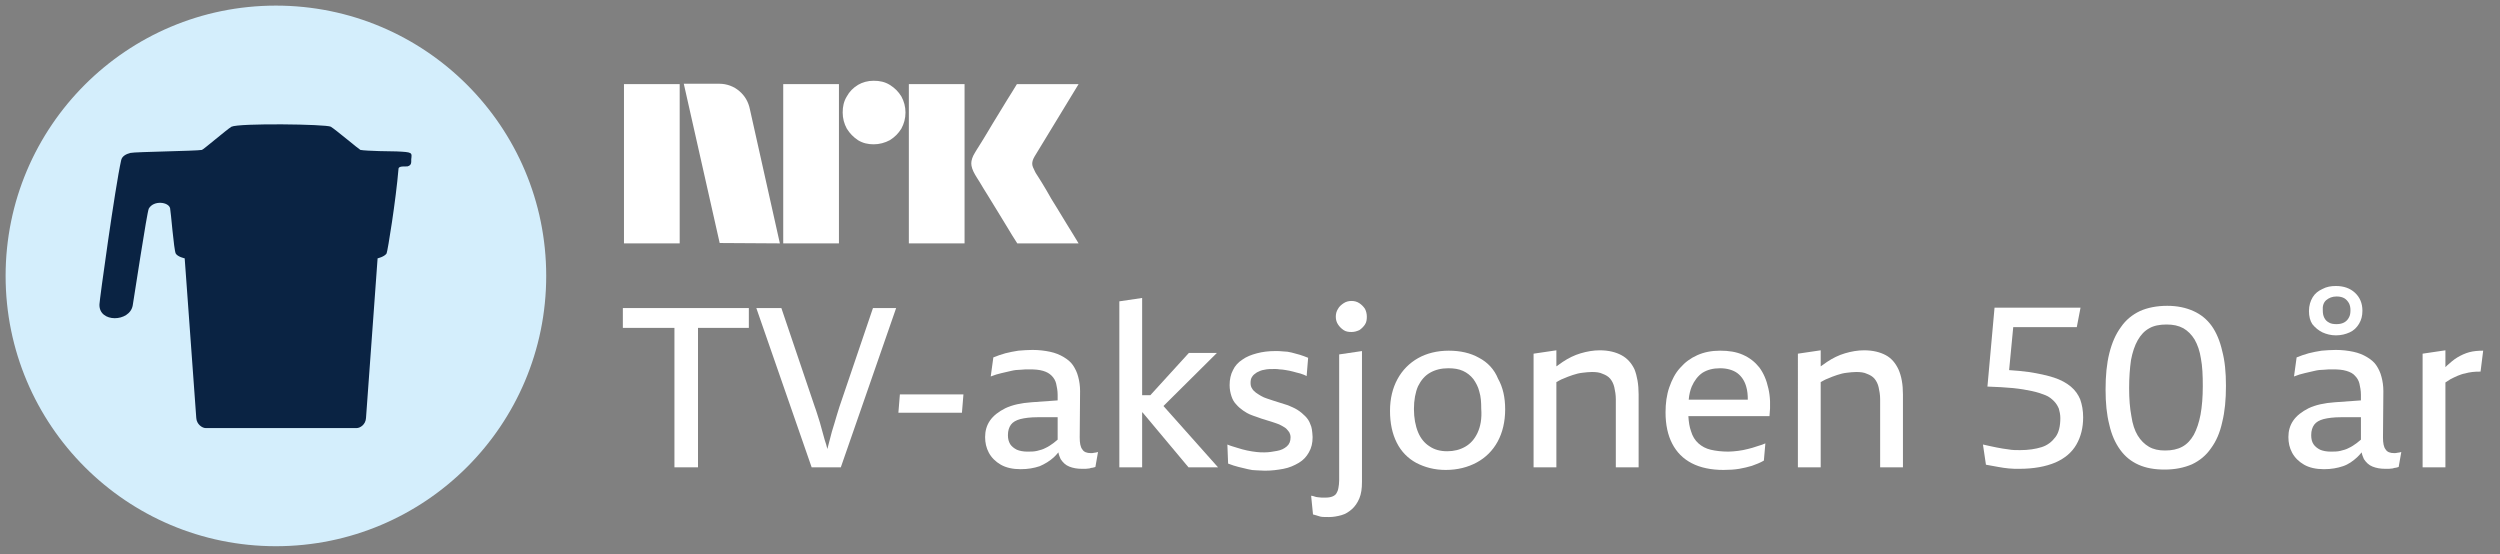 <?xml version="1.0" encoding="utf-8"?>
<!-- Generator: Adobe Illustrator 28.3.0, SVG Export Plug-In . SVG Version: 6.00 Build 0)  -->
<svg version="1.1" id="pos" xmlns="http://www.w3.org/2000/svg" xmlns:xlink="http://www.w3.org/1999/xlink" x="0px" y="0px"
	 viewBox="0 0 668.7 148.2" style="enable-background:new 0 0 668.7 148.2;" xml:space="preserve">
<rect x="0" y="0" width="668.7" height="148.2" fill="#808080" stroke="none"/>
<style type="text/css">
	.st0{clip-path:url(#SVGID_00000047024798358183770810000016410035531851442611_);}
	.st1{fill:#FFFFFF;}
	.st2{fill:#D4EEFC;}
	.st3{fill:#0A2343;}
</style>
<g>
	<g>
		<defs>
			<rect id="SVGID_1_" x="-34.8" y="-34.9" width="735.4" height="217.5"/>
		</defs>
		<clipPath id="SVGID_00000122687966452540165190000002555977156919611324_">
			<use xlink:href="#SVGID_1_"  style="overflow:visible;"/>
		</clipPath>
		<g style="clip-path:url(#SVGID_00000122687966452540165190000002555977156919611324_);">
			<path class="st1" d="M242.2,30.1c0-1.6-0.4-3-1.1-4.3c-0.8-1.3-1.8-2.3-3.1-3.1c-1.3-0.8-2.7-1.1-4.3-1.1s-3,0.4-4.2,1.1
				c-1.3,0.8-2.3,1.8-3,3.1c-0.8,1.3-1.1,2.7-1.1,4.3c0,1.6,0.4,3,1.1,4.3c0.8,1.3,1.8,2.3,3,3.1c1.3,0.8,2.7,1.1,4.2,1.1
				s3-0.4,4.3-1.1c1.3-0.8,2.3-1.8,3.1-3.1C241.8,33.1,242.2,31.7,242.2,30.1z"/>
			<path class="st1" d="M267,56.8c0.9,1.5,1.7,2.8,2.5,4.1s1.6,2.7,2.6,4.2h16.4c-1.1-1.8-2.1-3.5-3-4.9c-0.9-1.5-1.8-3-2.8-4.6
				s-2-3.2-2.8-4.7c-0.9-1.5-1.6-2.7-2.2-3.6c-0.6-0.9-0.9-1.4-0.9-1.5c-0.4-0.8-0.7-1.4-0.7-2s0.2-1.2,0.6-1.9l11.8-19.4H272
				c-1,1.6-1.8,3-2.6,4.2c-0.8,1.3-1.6,2.6-2.5,4.1c-0.9,1.5-1.8,2.9-2.6,4.3c-0.8,1.4-1.6,2.6-2.2,3.6s-1.1,1.7-1.3,2.1
				c-0.7,1.1-1,2.1-1,2.9c0,0.8,0.3,1.8,1,3c0.2,0.4,0.7,1.1,1.3,2.1c0.6,1,1.3,2.2,2.2,3.6C265.2,53.9,266.1,55.3,267,56.8z"/>
			<rect x="209.5" y="22.5" class="st1" width="14.9" height="42.6"/>
			<rect x="166.9" y="22.5" class="st1" width="14.9" height="42.6"/>
			<rect x="243.1" y="22.5" class="st1" width="14.9" height="42.6"/>
			<path class="st1" d="M208.6,65.1l-8-35.8c-0.4-2-1.3-3.6-2.8-4.9s-3.4-2-5.4-2h-9.5l9.6,42.6L208.6,65.1L208.6,65.1z"/>
			<polygon class="st1" points="166.6,87.7 180.4,87.7 180.4,125 186.7,125 186.7,87.7 200.3,87.7 200.3,82.4 166.6,82.4 			"/>
			<path class="st1" d="M224.5,108.9c-0.4,1.4-0.9,2.8-1.3,4.3c-0.5,1.5-0.9,3-1.3,4.6c-0.2,0.8-0.4,1.5-0.6,2.3
				c-0.2-0.8-0.4-1.6-0.7-2.4c-0.4-1.6-0.9-3.1-1.3-4.7c-0.5-1.5-0.9-3-1.4-4.3L209,82.4h-6.7l14.8,42.6h7.8l14.8-42.6h-6.2
				L224.5,108.9z"/>
			<polygon class="st1" points="240.3,110.4 257.3,110.4 257.7,105.5 240.7,105.5 			"/>
			<path class="st1" d="M291.8,121.2c-1.1,0-1.9-0.3-2.3-1c-0.5-0.6-0.7-1.7-0.7-3.2l0.1-12.4c0-1.4-0.2-2.7-0.5-3.8
				c-0.3-1.2-0.8-2.2-1.4-3.1s-1.5-1.6-2.5-2.2s-2.2-1.1-3.6-1.4s-3-0.5-4.7-0.5c-1.3,0-2.5,0.1-3.8,0.2c-1.2,0.2-2.4,0.4-3.5,0.7
				c-1.1,0.3-2.2,0.7-3.2,1.1l-0.7,5.1c1-0.4,2-0.7,2.9-0.9c0.9-0.2,1.8-0.4,2.6-0.6c0.8-0.2,1.7-0.3,2.5-0.3
				c0.8-0.1,1.6-0.1,2.4-0.1c1.4,0,2.6,0.1,3.6,0.4s1.7,0.7,2.3,1.3c0.6,0.6,1,1.3,1.2,2.1c0.2,0.9,0.4,1.9,0.4,3v1.5l-7,0.5
				c-2.8,0.2-5.1,0.7-7,1.6c-1.8,0.9-3.2,2-4.1,3.3s-1.3,2.8-1.3,4.4c0,1.5,0.3,2.9,1,4.2c0.7,1.3,1.8,2.4,3.2,3.2s3.2,1.2,5.3,1.2
				c2,0,3.6-0.3,5.1-0.8c1.4-0.6,2.7-1.4,3.8-2.4c0.4-0.4,0.8-0.8,1.2-1.3c0.1,0.7,0.4,1.3,0.6,1.8c0.6,0.9,1.3,1.6,2.3,2
				s2.1,0.6,3.4,0.6c0.4,0,0.7,0,1,0s0.7-0.1,1-0.1c0.3-0.1,0.6-0.2,0.9-0.2c0.3-0.1,0.5-0.1,0.7-0.2l0.7-4c-0.4,0.1-0.7,0.2-1,0.2
				C292.4,121.2,292.1,121.2,291.8,121.2z M281.8,118.5c-0.7,0.5-1.4,1-2.1,1.3c-0.7,0.4-1.5,0.6-2.3,0.8c-0.8,0.2-1.7,0.2-2.6,0.2
				c-1.1,0-2.1-0.2-2.8-0.5c-0.8-0.4-1.4-0.9-1.8-1.5c-0.4-0.7-0.6-1.4-0.6-2.4c0-1.2,0.3-2.1,0.8-2.8c0.5-0.7,1.4-1.2,2.5-1.5
				c1.2-0.3,2.7-0.5,4.7-0.5h5.3v6C282.5,117.9,282.2,118.2,281.8,118.5z"/>
			<polygon class="st1" points="325.5,94.4 318,94.4 307.7,105.7 305.5,105.7 305.5,79.7 299.4,80.6 299.4,125 305.5,125 
				305.5,110.3 305.6,110.3 317.9,125 325.8,125 311.2,108.6 			"/>
			<path class="st1" d="M350.5,113.5c-0.3-0.9-0.8-1.6-1.4-2.2s-1.3-1.2-2.1-1.7c-0.8-0.5-1.6-0.8-2.5-1.2c-0.6-0.2-1.3-0.4-1.9-0.6
				s-1.2-0.4-1.9-0.6c-0.6-0.2-1.2-0.4-1.8-0.6c-0.6-0.2-1.1-0.4-1.6-0.7c-0.5-0.3-1-0.6-1.4-0.9s-0.8-0.7-1-1.1
				c-0.3-0.4-0.4-0.9-0.4-1.5s0.1-1.2,0.4-1.6c0.3-0.5,0.7-0.8,1.3-1.2c0.6-0.3,1.2-0.6,2-0.7c0.8-0.2,1.7-0.2,2.7-0.2
				c0.4,0,0.9,0,1.4,0.1c0.5,0,1.1,0.1,1.7,0.2s1.2,0.2,1.9,0.4c0.6,0.2,1.2,0.3,1.9,0.5c0.6,0.2,1.2,0.4,1.7,0.7l0.4-4.9
				c-0.8-0.3-1.5-0.6-2.2-0.8c-0.7-0.2-1.5-0.4-2.2-0.6c-0.8-0.2-1.5-0.3-2.2-0.3c-0.7-0.1-1.5-0.1-2.2-0.1c-1.8,0-3.4,0.2-4.9,0.6
				s-2.8,0.9-3.9,1.7c-1.1,0.7-2,1.7-2.5,2.8c-0.6,1.1-0.9,2.5-0.9,4c0,1.1,0.2,2.1,0.5,3s0.7,1.6,1.3,2.2c0.5,0.6,1.1,1.1,1.8,1.6
				c0.7,0.5,1.4,0.9,2.2,1.2c0.4,0.2,0.9,0.3,1.4,0.5s0.9,0.3,1.4,0.5c0.5,0.1,0.9,0.3,1.3,0.4s0.9,0.3,1.3,0.4s0.8,0.3,1.2,0.4
				c0.6,0.2,1.1,0.4,1.6,0.7c0.5,0.3,0.9,0.5,1.2,0.8c0.3,0.3,0.6,0.7,0.8,1c0.2,0.4,0.3,0.8,0.3,1.3c0,1-0.3,1.8-1,2.4
				s-1.5,1-2.6,1.2s-2.2,0.4-3.4,0.4c-0.6,0-1.4,0-2.1-0.1c-0.8-0.1-1.6-0.2-2.5-0.4c-0.9-0.2-1.7-0.4-2.6-0.7
				c-0.9-0.3-1.8-0.5-2.7-0.9l0.2,5.1c1,0.4,2,0.7,2.8,0.9c0.9,0.2,1.7,0.4,2.5,0.6s1.5,0.3,2.3,0.3c0.7,0,1.5,0.1,2.2,0.1
				c1.8,0,3.4-0.2,5-0.5s2.9-0.9,4.1-1.6s2.1-1.7,2.7-2.8c0.7-1.2,1-2.5,1-4.1C351,115.3,350.9,114.3,350.5,113.5z"/>
			<path class="st1" d="M363.6,81.1c-0.6-0.4-1.3-0.6-2.1-0.6c-0.8,0-1.5,0.2-2.1,0.6s-1.2,0.9-1.5,1.5c-0.4,0.6-0.6,1.3-0.6,2.1
				s0.2,1.5,0.6,2.1s0.9,1.1,1.5,1.5s1.3,0.5,2.1,0.5c0.8,0,1.4-0.2,2.1-0.5c0.6-0.4,1.1-0.9,1.5-1.5s0.5-1.3,0.5-2.1
				s-0.2-1.5-0.5-2.1C364.7,82,364.2,81.5,363.6,81.1z"/>
			<path class="st1" d="M358.2,128.5c0,0.8-0.1,1.4-0.2,2s-0.3,1.1-0.5,1.4c-0.2,0.4-0.6,0.7-1.1,0.9s-1.1,0.3-1.9,0.3
				c-0.3,0-0.7,0-1,0s-0.7-0.1-1-0.1s-0.6-0.1-0.9-0.2c-0.3-0.1-0.6-0.2-0.9-0.2l0.5,5c0.6,0.2,1.2,0.3,1.7,0.5s1.3,0.2,2.6,0.2
				c1.1,0,2.2-0.2,3.3-0.5c1.1-0.3,2-0.9,2.8-1.6c0.8-0.7,1.5-1.7,2-2.9s0.7-2.6,0.7-4.4v-35l-6.1,0.9V128.5z"/>
			<path class="st1" d="M395.6,95.7c-2.3-1.3-5-1.9-8.1-1.9s-5.9,0.7-8.2,2c-2.3,1.3-4.2,3.2-5.5,5.6s-2,5.2-2,8.5s0.6,6.1,1.8,8.5
				c1.2,2.4,3,4.2,5.2,5.4c2.3,1.2,4.9,1.9,7.9,1.9c3.1,0,5.9-0.7,8.3-2s4.3-3.2,5.6-5.6c1.3-2.4,2-5.3,2-8.6c0-3.2-0.6-5.9-1.9-8.2
				C399.7,98.8,397.9,96.9,395.6,95.7z M395.2,115.8c-0.8,1.7-1.9,2.9-3.3,3.7c-1.4,0.8-3,1.2-4.8,1.2s-3.4-0.4-4.7-1.3
				c-1.3-0.8-2.4-2.1-3.1-3.8s-1.1-3.8-1.1-6.2c0-2.4,0.4-4.5,1.1-6.1c0.8-1.6,1.8-2.8,3.2-3.6c1.4-0.8,3-1.2,4.9-1.2
				c1.5,0,2.8,0.2,3.9,0.7s2,1.2,2.8,2.2c0.7,1,1.3,2.1,1.6,3.4c0.4,1.3,0.5,2.8,0.5,4.5C396.4,112,396,114.1,395.2,115.8z"/>
			<path class="st1" d="M433.7,95c-1.5-0.8-3.4-1.3-5.8-1.3c-1.7,0-3.4,0.3-5.1,0.8s-3.3,1.3-4.8,2.3c-0.6,0.4-1.1,0.8-1.7,1.2v-4.3
				l-6.1,0.9V125h6.1v-22.8c0.6-0.3,1.2-0.7,1.8-0.9c0.9-0.4,1.7-0.7,2.6-1s1.7-0.5,2.6-0.6s1.7-0.2,2.5-0.2c1.1,0,2.1,0.1,2.9,0.5
				c0.8,0.3,1.5,0.7,2,1.3c0.5,0.6,0.9,1.4,1.1,2.3s0.4,2,0.4,3.2V125h6.1v-19.5c0-2.7-0.4-4.9-1.1-6.7
				C436.4,97.1,435.2,95.8,433.7,95z"/>
			<path class="st1" d="M470.6,98.3c-1.2-1.5-2.6-2.6-4.4-3.4s-3.8-1.1-6.1-1.1c-2.3,0-4.3,0.4-6.1,1.2c-1.8,0.8-3.3,1.9-4.6,3.4
				c-1.3,1.4-2.2,3.2-2.9,5.2c-0.7,2-1,4.3-1,6.7c0,3.3,0.6,6.1,1.8,8.4c1.2,2.3,2.9,4,5.2,5.2c2.3,1.2,5.2,1.8,8.5,1.8
				c1.6,0,3-0.1,4.2-0.3c1.2-0.2,2.4-0.5,3.4-0.8c1.1-0.4,2.2-0.8,3.2-1.4l0.4-4.6c-0.8,0.3-1.5,0.6-2.3,0.8
				c-0.8,0.3-1.6,0.5-2.4,0.7s-1.7,0.4-2.6,0.5s-1.8,0.2-2.6,0.2c-1.8,0-3.4-0.2-4.7-0.5c-1.3-0.3-2.4-0.9-3.3-1.7
				c-0.9-0.8-1.6-1.9-2-3.3c-0.4-1.1-0.6-2.4-0.7-4h21.7c0.3-2.8,0.2-5.3-0.3-7.4C472.5,101.6,471.7,99.8,470.6,98.3z M455.4,99.7
				c1.3-0.8,2.8-1.2,4.7-1.2c1.9,0,3.5,0.5,4.6,1.3c1.2,0.9,2,2.2,2.4,3.7c0.3,1,0.4,2.2,0.4,3.4h-15.8c0.1-1.3,0.4-2.5,0.8-3.5
				C453.2,101.8,454.2,100.5,455.4,99.7z"/>
			<path class="st1" d="M507.8,98.8c-0.8-1.7-1.9-3-3.4-3.8s-3.4-1.3-5.8-1.3c-1.7,0-3.4,0.3-5.1,0.8s-3.3,1.3-4.8,2.3
				c-0.6,0.4-1.1,0.8-1.7,1.2v-4.3l-6.1,0.9V125h6.1v-22.8c0.6-0.3,1.2-0.7,1.8-0.9c0.9-0.4,1.7-0.7,2.6-1s1.7-0.5,2.6-0.6
				s1.7-0.2,2.5-0.2c1.1,0,2.1,0.1,2.9,0.5c0.8,0.3,1.5,0.7,2,1.3c0.5,0.6,0.9,1.4,1.1,2.3s0.4,2,0.4,3.2V125h6.1v-19.5
				C509,102.8,508.6,100.6,507.8,98.8z"/>
			<path class="st1" d="M553.9,103.4c-1.2-1-2.7-1.8-4.5-2.4c-1.9-0.6-4.1-1.1-6.8-1.5c-1.6-0.2-3.3-0.4-5.2-0.5l1.1-11.5h17l1-5.2
				h-23l-1.9,21.1c2.6,0.1,4.8,0.2,6.8,0.4c2,0.2,3.7,0.5,5.1,0.8c1.4,0.3,2.6,0.7,3.6,1.1s1.7,1,2.3,1.6s1,1.3,1.3,2
				c0.2,0.7,0.4,1.6,0.4,2.5c0,2.2-0.4,3.9-1.3,5.1s-2.1,2.2-3.7,2.7s-3.5,0.8-5.8,0.8c-1,0-2.1,0-3.1-0.2c-1-0.1-2-0.3-3.1-0.5
				s-2.3-0.5-3.7-0.8l0.8,5.4c1.2,0.2,2.3,0.4,3.3,0.6s1.9,0.3,2.8,0.4c0.9,0.1,1.9,0.1,2.8,0.1c3.9,0,7.1-0.6,9.7-1.7
				c2.5-1.1,4.4-2.7,5.6-4.8c1.2-2.1,1.8-4.5,1.8-7.3c0-1.8-0.3-3.4-0.8-4.8C555.9,105.6,555.1,104.4,553.9,103.4z"/>
			<path class="st1" d="M591.6,87.2c-1.3-1.8-2.9-3.1-4.9-4s-4.3-1.4-7-1.4c-2.8,0-5.3,0.5-7.3,1.4c-2.1,1-3.8,2.4-5.1,4.3
				c-1.4,1.9-2.4,4.2-3.1,7c-0.7,2.8-1,6-1,9.7c0,3.6,0.3,6.7,1,9.4c0.6,2.7,1.6,4.9,2.9,6.7c1.3,1.8,2.9,3.1,4.9,4s4.3,1.3,7,1.3
				c2.8,0,5.2-0.5,7.3-1.4c2.1-1,3.8-2.4,5.1-4.3c1.4-1.9,2.4-4.2,3-7c0.7-2.8,1-6,1-9.7c0-3.6-0.3-6.7-1-9.3
				C593.8,91.2,592.8,88.9,591.6,87.2z M588.6,110.9c-0.4,2.1-1,3.9-1.8,5.4c-0.8,1.4-1.8,2.5-3.1,3.2s-2.8,1-4.6,1
				c-1.7,0-3.1-0.3-4.3-1s-2.2-1.7-3-3s-1.4-3.1-1.7-5.2c-0.4-2.1-0.6-4.6-0.6-7.5s0.2-5.4,0.5-7.5c0.4-2.1,1-3.9,1.8-5.3
				s1.8-2.5,3.1-3.2c1.2-0.7,2.8-1,4.6-1s3.2,0.3,4.5,1c1.2,0.7,2.2,1.7,3,3c0.8,1.4,1.4,3.1,1.7,5.1c0.4,2.1,0.5,4.5,0.5,7.4
				C589.2,106.2,589,108.7,588.6,110.9z"/>
			<path class="st1" d="M621.2,88.9c1.1,0.5,2.3,0.8,3.6,0.8c1.4,0,2.6-0.3,3.7-0.8s1.9-1.3,2.5-2.3s0.9-2.1,0.9-3.5
				c0-2-0.7-3.6-2-4.8s-3-1.8-5.1-1.8c-1.3,0-2.5,0.2-3.6,0.8c-1.1,0.5-2,1.2-2.6,2.2s-1,2.2-1,3.7c0,1.4,0.3,2.6,0.9,3.5
				C619.3,87.7,620.2,88.4,621.2,88.9z M622.2,80.3c0.7-0.6,1.6-1,2.8-1c0.9,0,1.6,0.2,2.1,0.5s0.9,0.8,1.2,1.3
				c0.3,0.6,0.4,1.2,0.4,1.9s-0.1,1.4-0.4,1.9c-0.3,0.6-0.7,1-1.2,1.3s-1.2,0.5-2.1,0.5c-0.8,0-1.5-0.1-2-0.4
				c-0.6-0.3-1-0.7-1.3-1.3c-0.3-0.6-0.4-1.2-0.4-2C621.2,81.9,621.5,80.9,622.2,80.3z"/>
			<path class="st1" d="M640.4,121.2c-1.1,0-1.9-0.3-2.3-1c-0.5-0.6-0.7-1.7-0.7-3.2l0.1-12.4c0-1.4-0.2-2.7-0.5-3.8
				c-0.3-1.2-0.8-2.2-1.4-3.1c-0.6-0.9-1.5-1.6-2.5-2.2s-2.2-1.1-3.6-1.4c-1.4-0.3-3-0.5-4.7-0.5c-1.3,0-2.5,0.1-3.8,0.2
				c-1.2,0.2-2.4,0.4-3.5,0.7c-1.1,0.3-2.2,0.7-3.2,1.1l-0.7,5.1c1-0.4,2-0.7,2.9-0.9c0.9-0.2,1.8-0.4,2.6-0.6s1.7-0.3,2.5-0.3
				c0.8-0.1,1.6-0.1,2.4-0.1c1.4,0,2.6,0.1,3.6,0.4s1.8,0.7,2.3,1.3c0.6,0.6,1,1.3,1.2,2.1c0.2,0.9,0.4,1.9,0.4,3v1.5l-7,0.5
				c-2.8,0.2-5.1,0.7-7,1.6c-1.8,0.9-3.2,2-4.1,3.3c-0.9,1.3-1.3,2.8-1.3,4.4c0,1.5,0.3,2.9,1,4.2c0.7,1.3,1.8,2.4,3.2,3.2
				c1.4,0.8,3.2,1.2,5.3,1.2c2,0,3.6-0.3,5.1-0.8s2.7-1.4,3.8-2.4c0.4-0.4,0.8-0.8,1.2-1.3c0.1,0.7,0.4,1.3,0.6,1.8
				c0.6,0.9,1.3,1.6,2.3,2s2.1,0.6,3.4,0.6c0.4,0,0.7,0,1,0s0.7-0.1,1-0.1c0.3-0.1,0.6-0.2,0.9-0.2c0.3-0.1,0.5-0.1,0.7-0.2l0.7-4
				c-0.4,0.1-0.7,0.2-1,0.2C640.9,121.2,640.7,121.2,640.4,121.2z M630.4,118.5c-0.7,0.5-1.4,1-2.1,1.3c-0.7,0.4-1.5,0.6-2.3,0.8
				c-0.8,0.2-1.7,0.2-2.6,0.2c-1.1,0-2.1-0.2-2.8-0.5c-0.8-0.4-1.4-0.9-1.8-1.5s-0.6-1.4-0.6-2.4c0-1.2,0.3-2.1,0.8-2.8
				c0.5-0.7,1.4-1.2,2.5-1.5c1.2-0.3,2.7-0.5,4.7-0.5h5.3v6C631.1,117.9,630.8,118.2,630.4,118.5z"/>
			<path class="st1" d="M660.5,94.2c-1.1,0.3-2.2,0.8-3.2,1.4s-1.9,1.4-2.8,2.2c-0.1,0.1-0.3,0.3-0.4,0.4v-4.5l-6.1,0.9V125h6.1
				v-22.7c0.5-0.3,0.9-0.6,1.4-0.9c0.6-0.3,1.2-0.6,1.9-0.9c0.6-0.2,1.2-0.5,1.9-0.6c0.6-0.2,1.3-0.3,2-0.4s1.4-0.1,2.2-0.1l0.7-5.6
				C662.9,93.8,661.6,93.9,660.5,94.2z"/>
			<g>
				<g>
					<circle class="st2" cx="73.8" cy="73.8" r="72.3"/>
				</g>
				<path class="st3" d="M106.1,40.5c-1.2,0-8.1-0.1-9.7-0.4c-0.3-0.1-6.6-5.4-7.9-6.2c-1.2-0.7-24.6-1-26.6,0
					c-1.3,0.8-7.6,6.2-7.9,6.2c-1.6,0.3-17.8,0.5-19.1,0.8c-1.2,0.3-2.3,0.9-2.5,2c-1.6,7.1-5.8,37.5-5.8,38.5
					c-0.2,5,8.1,4.8,8.9,0.3c0.4-2.3,3.8-24.9,4.3-25.9c1.3-2.3,5.3-1.8,5.7-0.1c0.2,0.8,1,11.1,1.5,12.1c0.5,0.9,2.4,1.3,2.4,1.3
					s0-0.1,3.1,42.7c0.1,1.7,1.6,2.7,2.5,2.7h40.4c0.9,0,2.4-0.9,2.5-2.7c3.1-42.6,3.1-42.7,3.1-42.7l0,0c0,0,1.8-0.4,2.4-1.3
					c0.3-0.6,2.5-14.3,3.2-22.7c0.1-0.8,1.9-0.5,2.4-0.6c1.1-0.3,1-1,1-1.9C110.2,40.8,110.4,40.7,106.1,40.5z"/>
			</g>
		</g>
	</g>
</g>
</svg>
